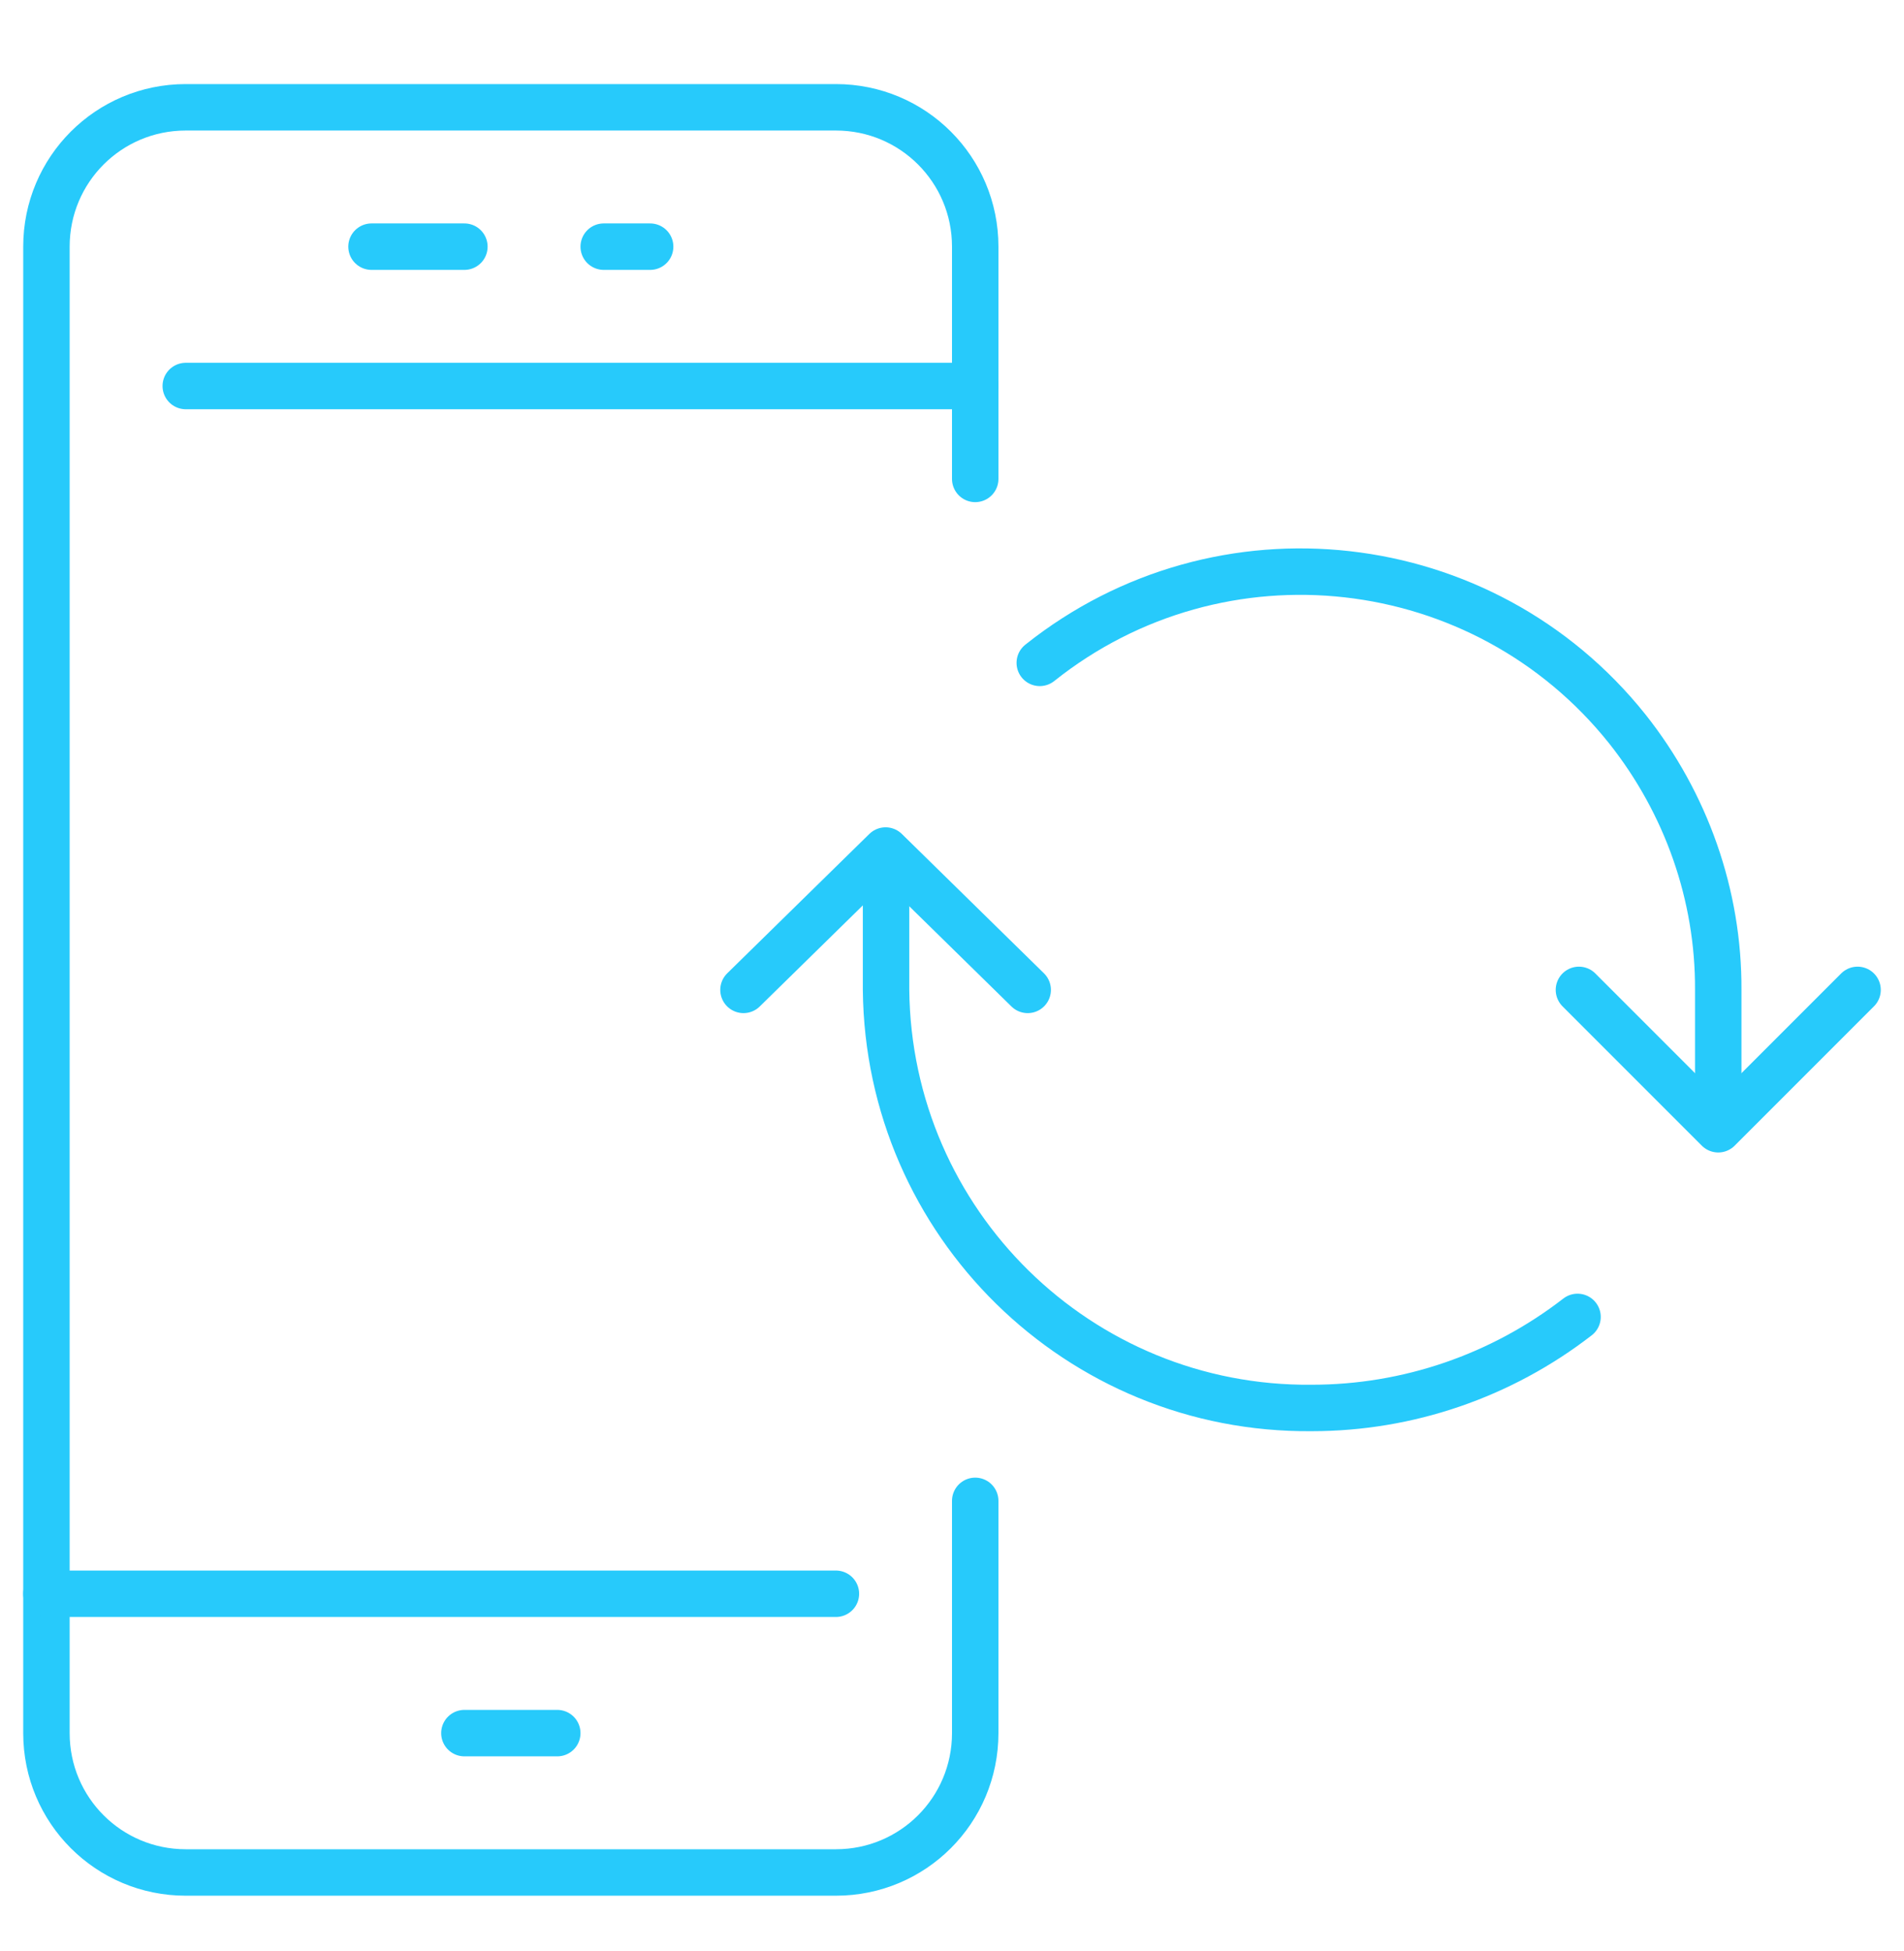 <svg width="41" height="42" viewBox="0 0 41 42" fill="none" xmlns="http://www.w3.org/2000/svg">
<path d="M21 32.31V37.31C21 38.97 19.66 40.31 18 40.31H4C2.34 40.31 1 38.97 1 37.31V5.31C1 3.65 2.34 2.31 4 2.31H18C19.66 2.31 21 3.65 21 5.31V10.31" stroke="#27CAFB" stroke-linecap="round" stroke-linejoin="round"/>
<path d="M1 34.31H18" stroke="#27CAFB" stroke-linecap="round" stroke-linejoin="round"/>
<path d="M10 37.31H12" stroke="#27CAFB" stroke-linecap="round" stroke-linejoin="round"/>
<path d="M4 8.31H21" stroke="#27CAFB" stroke-linecap="round" stroke-linejoin="round"/>
<path d="M8 5.31H10" stroke="#27CAFB" stroke-linecap="round" stroke-linejoin="round"/>
<path d="M13 5.31H14" stroke="#27CAFB" stroke-linecap="round" stroke-linejoin="round"/>
<path d="M22.39 14.27C26.28 11.17 31.94 11.81 35.04 15.69C36.31 17.29 37.01 19.27 37 21.31V23.31" stroke="#27CAFB" stroke-linecap="round" stroke-linejoin="round"/>
<path d="M34 21.31L37 24.31L40 21.31" stroke="#27CAFB" stroke-linecap="round" stroke-linejoin="round"/>
<path d="M33.97 28.35C32.33 29.62 30.32 30.31 28.25 30.31C23.23 30.36 19.13 26.33 19.08 21.31V19.31" stroke="#27CAFB" stroke-linecap="round" stroke-linejoin="round"/>
<path d="M22.13 21.31L19.07 18.31L16.01 21.31" stroke="#27CAFB" stroke-linecap="round" stroke-linejoin="round"/>
</svg>
